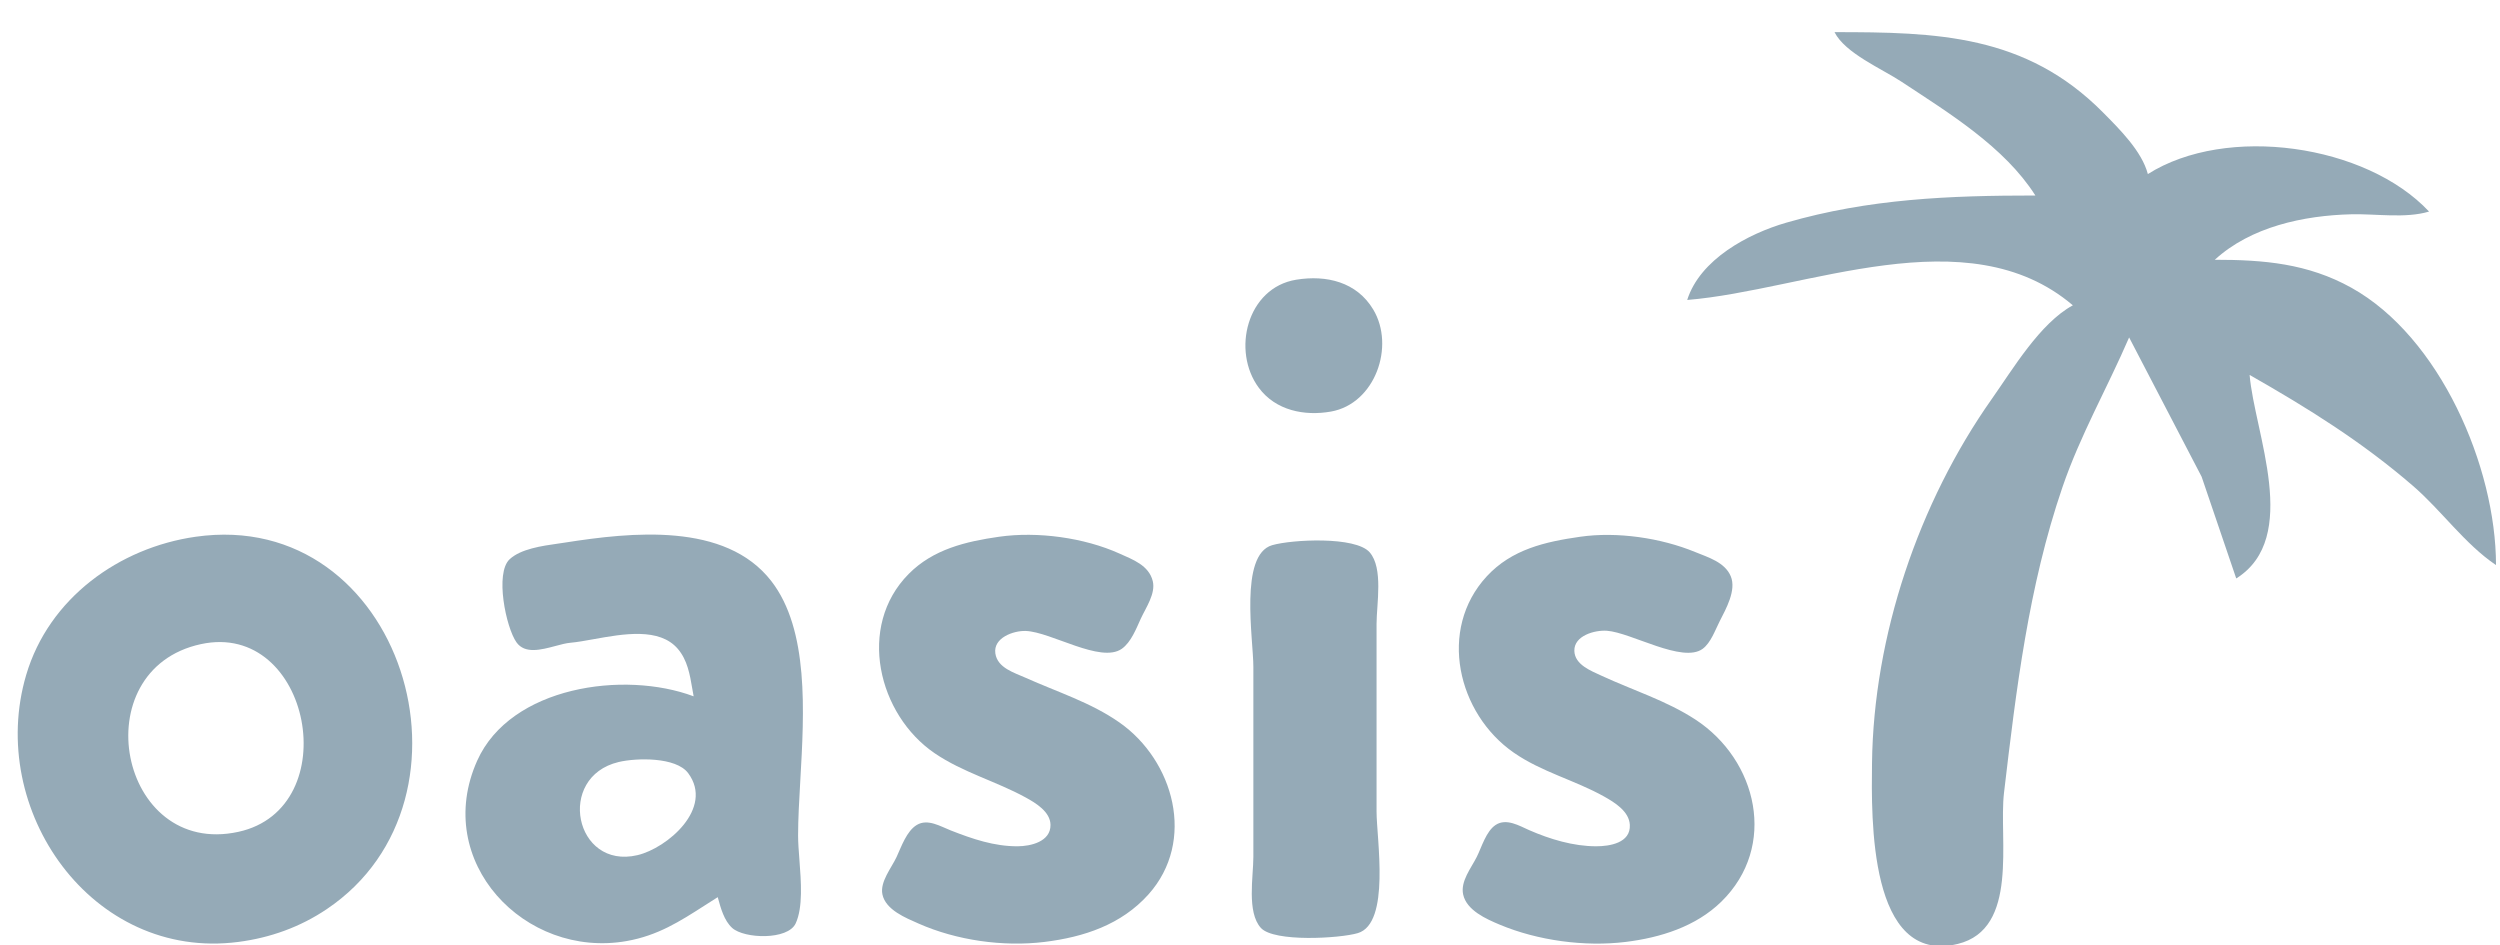 <svg width="119" height="45" viewBox="0 0 119 45" fill="none" xmlns="http://www.w3.org/2000/svg">
<g clip-path="url(#clip0_167_726)">
<path d="M87.323 1.53C87.826 2.534 89.577 3.272 90.51 3.889C92.761 5.376 95.414 6.991 96.884 9.306C92.802 9.306 88.966 9.459 85.028 10.599C83.201 11.128 80.922 12.349 80.311 14.278C85.946 13.817 93.633 10.251 98.668 14.533C97.107 15.379 95.817 17.562 94.807 18.994C91.327 23.927 89.18 30.274 89.108 36.331C89.077 38.925 88.947 45.96 93.185 44.932C96.129 44.218 95.13 39.942 95.391 37.734C95.971 32.816 96.559 27.911 98.169 23.201C99.021 20.705 100.311 18.463 101.346 16.062L104.797 22.691L106.445 27.535C109.538 25.588 107.305 20.579 107.082 17.847C109.856 19.426 112.428 21.028 114.858 23.128C116.221 24.305 117.316 25.889 118.81 26.898C118.807 22.202 116.132 16.036 111.926 13.696C109.846 12.539 107.751 12.365 105.425 12.365C107.135 10.795 109.649 10.256 111.926 10.2C113.111 10.171 114.482 10.408 115.623 10.071C112.631 6.872 105.984 5.914 102.238 8.286C101.954 7.196 100.884 6.141 100.105 5.354C96.423 1.634 92.176 1.53 87.323 1.53Z" fill="#95AAB7"/>
<path d="M61.7 13.314C59.357 13.695 58.615 16.704 59.922 18.462C60.722 19.539 62.09 19.816 63.357 19.59C65.455 19.214 66.415 16.482 65.366 14.733C64.579 13.42 63.137 13.08 61.7 13.314Z" fill="#95AAB7"/>
<path d="M47.55 25.55C45.975 25.776 44.419 26.142 43.254 27.319C40.773 29.823 41.801 34.023 44.49 35.854C45.837 36.771 47.407 37.184 48.824 37.961C49.296 38.22 49.997 38.639 50.004 39.264C50.013 40.068 49.052 40.28 48.442 40.283C47.323 40.289 46.289 39.933 45.255 39.528C44.769 39.338 44.16 38.955 43.64 39.267C43.154 39.558 42.904 40.305 42.677 40.793C42.438 41.307 41.878 41.975 42.003 42.573C42.158 43.313 43.117 43.693 43.725 43.962C45.531 44.761 47.749 45.078 49.717 44.836C51.588 44.606 53.374 44.017 54.665 42.576C56.946 40.029 55.872 36.2 53.286 34.39C51.921 33.434 50.328 32.941 48.824 32.264C48.287 32.022 47.481 31.798 47.379 31.104C47.269 30.359 48.241 30.014 48.824 30.034C50.028 30.075 52.393 31.589 53.397 30.883C53.839 30.571 54.084 29.924 54.302 29.448C54.539 28.933 55.017 28.254 54.872 27.663C54.688 26.907 53.915 26.633 53.286 26.349C51.603 25.591 49.386 25.287 47.55 25.55ZM75.213 25.55C73.559 25.787 71.964 26.143 70.772 27.431C68.423 29.973 69.39 33.973 72.048 35.821C73.379 36.748 74.961 37.133 76.36 37.917C76.858 38.197 77.547 38.619 77.58 39.263C77.625 40.129 76.615 40.283 75.977 40.283C74.895 40.283 73.778 39.947 72.79 39.515C72.321 39.309 71.702 38.932 71.193 39.267C70.737 39.568 70.526 40.326 70.292 40.793C70.027 41.321 69.511 41.948 69.646 42.577C69.809 43.333 70.75 43.747 71.388 44.014C73.197 44.772 75.432 45.075 77.38 44.836C79.031 44.633 80.719 44.108 81.933 42.922C84.625 40.29 83.658 36.177 80.694 34.246C79.309 33.345 77.719 32.854 76.232 32.164C75.738 31.934 74.956 31.642 74.939 30.982C74.92 30.25 75.923 29.984 76.487 30.024C77.639 30.104 80.093 31.59 81.048 30.883C81.435 30.596 81.642 29.994 81.855 29.575C82.151 28.99 82.663 28.097 82.384 27.43C82.103 26.758 81.304 26.529 80.694 26.278C79.056 25.603 76.978 25.297 75.213 25.55Z" fill="#95AAB7"/>
<path d="M60.553 25.951C58.98 26.409 59.66 30.436 59.66 31.742V40.793C59.66 41.722 59.339 43.425 60.019 44.17C60.646 44.856 63.778 44.669 64.63 44.417C66.198 43.953 65.524 39.913 65.524 38.626V29.703C65.524 28.763 65.855 27.045 65.196 26.29C64.523 25.518 61.489 25.679 60.553 25.951Z" fill="#95AAB7"/>
<path fill-rule="evenodd" clip-rule="evenodd" d="M9.306 25.55C5.675 26.07 2.328 28.47 1.247 32.125C-0.649 38.539 4.362 45.743 11.345 44.836C12.861 44.639 14.282 44.131 15.552 43.276C23.386 38.009 19.151 24.14 9.306 25.55ZM33.017 33.145C29.71 31.904 24.302 32.671 22.716 36.205C20.563 41.006 24.979 45.651 29.83 44.794C31.311 44.532 32.355 43.862 33.533 43.107L33.534 43.106C33.739 42.974 33.948 42.84 34.164 42.705L34.175 42.744C34.307 43.229 34.47 43.825 34.852 44.17C35.426 44.688 37.503 44.759 37.875 43.952C38.226 43.189 38.132 41.969 38.051 40.912C38.019 40.494 37.989 40.102 37.989 39.773C37.989 38.987 38.04 38.099 38.094 37.159C38.283 33.878 38.507 29.976 36.717 27.663C34.526 24.833 30.027 25.337 26.898 25.826C26.794 25.842 26.682 25.858 26.565 25.875L26.564 25.875H26.564C25.792 25.985 24.793 26.127 24.261 26.618C23.547 27.277 24.084 29.871 24.585 30.576C24.985 31.138 25.758 30.931 26.439 30.749C26.699 30.679 26.945 30.613 27.153 30.595C27.478 30.566 27.86 30.497 28.27 30.423C29.669 30.171 31.389 29.862 32.264 30.885C32.721 31.419 32.839 32.109 32.953 32.782C32.974 32.904 32.994 33.025 33.017 33.145ZM9.561 30.661C3.929 31.882 5.653 40.836 11.345 39.596C16.492 38.475 14.795 29.526 9.561 30.661ZM30.34 40.706C27.353 41.407 26.457 36.983 29.448 36.272C30.279 36.074 32.179 36.021 32.758 36.803C33.995 38.47 31.759 40.373 30.34 40.706Z" fill="#95AAB7"/>
</g>
<defs>
<clipPath id="clip0_167_726">
<rect width="118.938" height="45" fill="white"/>
</clipPath>
</defs>
</svg>
